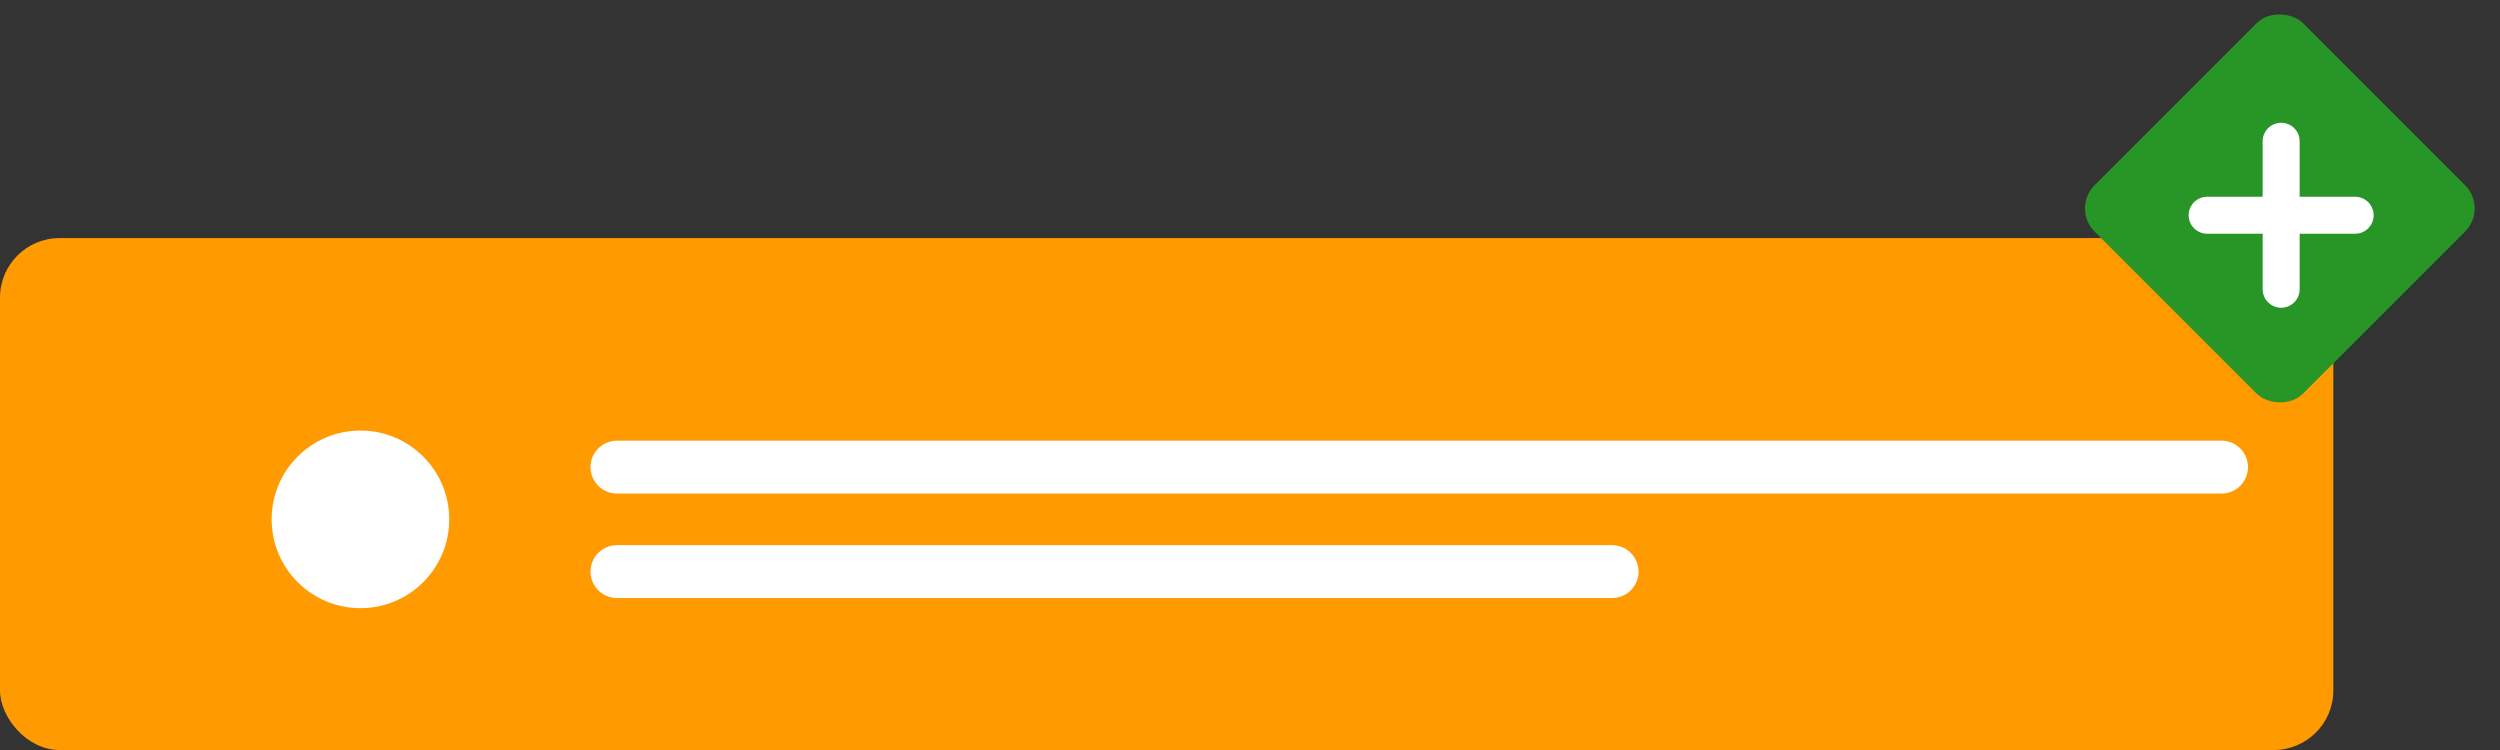 <?xml version="1.0" encoding="UTF-8"?> <svg xmlns="http://www.w3.org/2000/svg" width="210" height="63" viewBox="0 0 210 63" fill="none"><rect x="0" y="0" width="210" height="63" fill="#333333" stroke="none"/> <rect y="20" width="196" height="43" rx="5" fill="#FF9A00"></rect> <rect x="174" y="17.507" width="24.758" height="24.758" rx="2.751" transform="rotate(-45 174 17.507)" fill="#289527"></rect> <path d="M30.278 51.086C34.398 51.086 37.737 47.746 37.737 43.626C37.737 39.507 34.398 36.167 30.278 36.167C26.158 36.167 22.818 39.507 22.818 43.626C22.818 47.746 26.158 51.086 30.278 51.086Z" fill="white"></path> <path d="M186.61 41.459H51.825C51.236 41.459 50.671 41.225 50.254 40.809C49.838 40.392 49.603 39.827 49.603 39.238C49.603 38.649 49.838 38.084 50.254 37.667C50.671 37.251 51.236 37.017 51.825 37.017H186.61C187.2 37.017 187.765 37.251 188.181 37.667C188.598 38.084 188.832 38.649 188.832 39.238C188.832 39.827 188.598 40.392 188.181 40.809C187.765 41.225 187.2 41.459 186.61 41.459Z" fill="white"></path> <path d="M135.418 50.236H51.825C51.236 50.236 50.671 50.002 50.254 49.585C49.837 49.169 49.603 48.603 49.603 48.014C49.603 47.425 49.837 46.86 50.254 46.444C50.671 46.027 51.236 45.793 51.825 45.793H135.418C136.007 45.793 136.572 46.027 136.988 46.444C137.405 46.86 137.639 47.425 137.639 48.014C137.639 48.603 137.405 49.169 136.988 49.585C136.572 50.002 136.007 50.236 135.418 50.236Z" fill="white"></path> <path d="M197.832 16.526H193.171V11.865C193.171 11.453 193.007 11.058 192.716 10.767C192.424 10.475 192.029 10.312 191.617 10.312C191.205 10.312 190.81 10.475 190.519 10.767C190.227 11.058 190.063 11.453 190.063 11.865V16.526H185.402C185.198 16.526 184.996 16.566 184.807 16.644C184.618 16.722 184.446 16.836 184.302 16.98C184.157 17.125 184.043 17.296 183.964 17.485C183.886 17.673 183.846 17.876 183.846 18.08C183.846 18.284 183.886 18.487 183.964 18.675C184.043 18.864 184.157 19.035 184.302 19.18C184.446 19.324 184.618 19.438 184.807 19.516C184.996 19.594 185.198 19.634 185.402 19.634H190.063V24.295C190.063 24.707 190.227 25.102 190.519 25.393C190.81 25.685 191.205 25.849 191.617 25.849C192.029 25.849 192.424 25.685 192.716 25.393C193.007 25.102 193.171 24.707 193.171 24.295V19.634H197.832C198.244 19.634 198.639 19.47 198.93 19.179C199.222 18.887 199.386 18.492 199.386 18.08C199.386 17.668 199.222 17.273 198.93 16.981C198.639 16.69 198.244 16.526 197.832 16.526Z" fill="white"></path> </svg> 